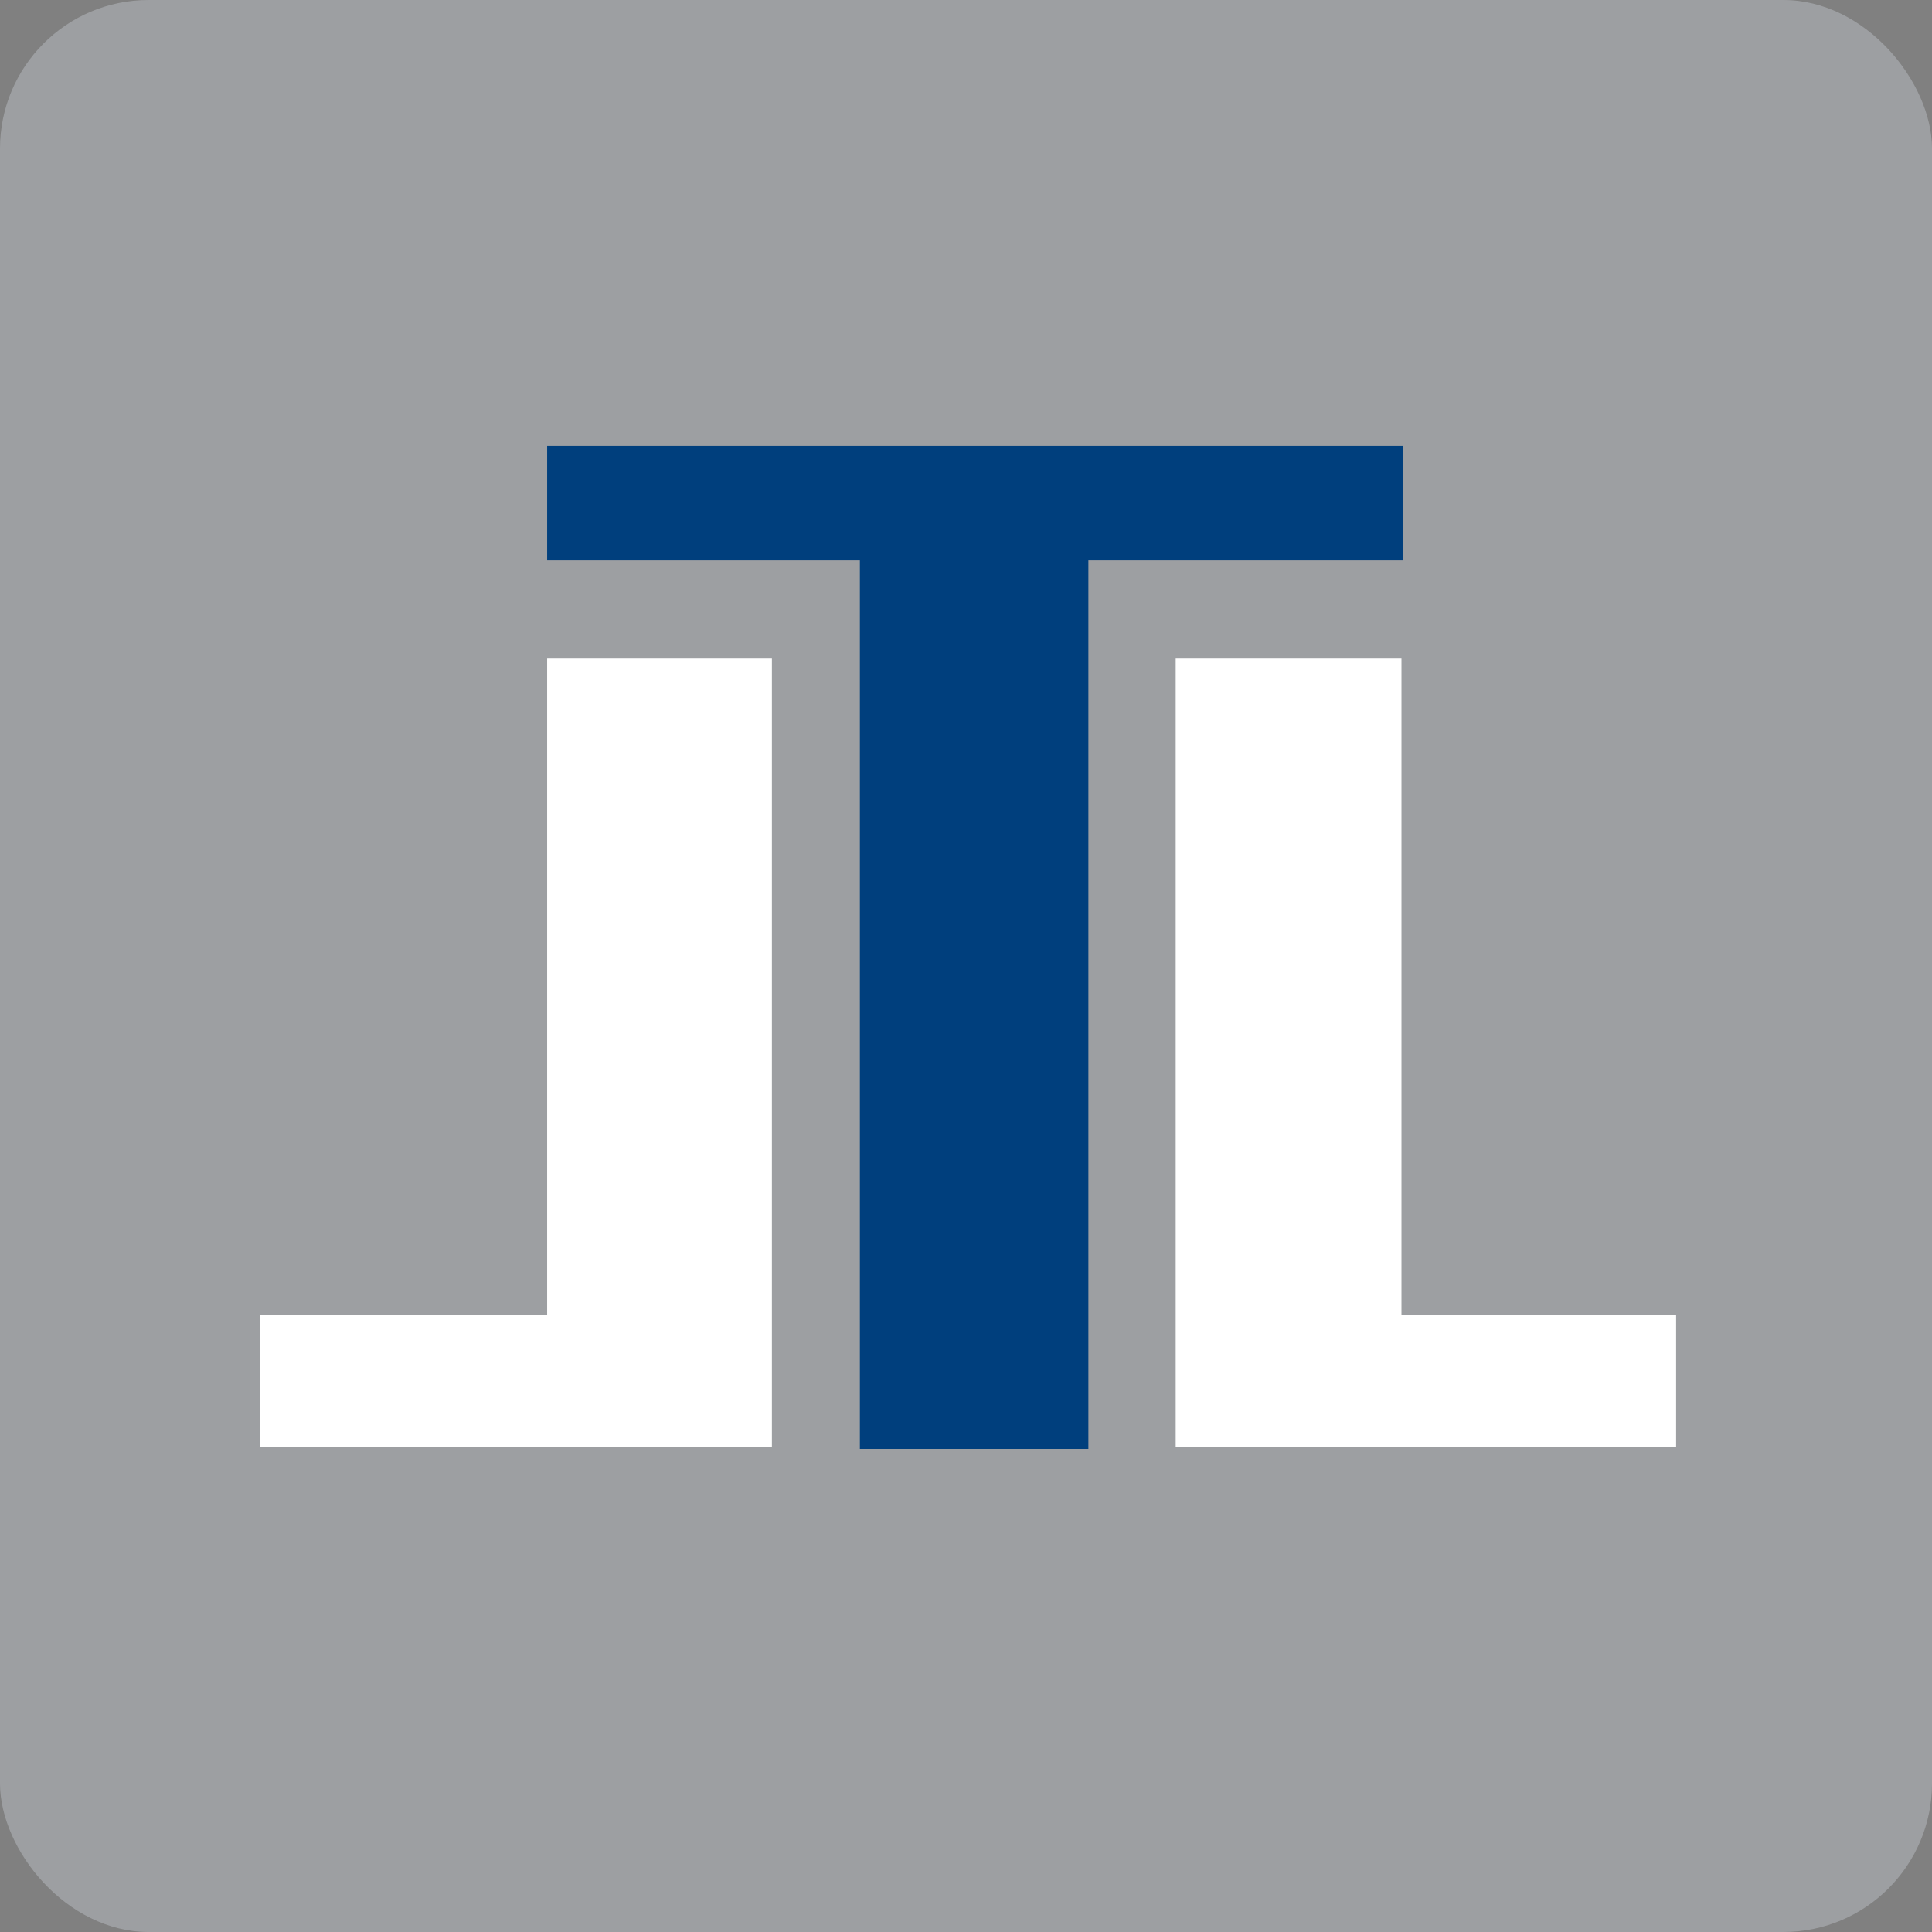 <svg width="52" height="52" viewBox="0 0 52 52" fill="none" xmlns="http://www.w3.org/2000/svg">
<rect x="0" y="0" width="52" height="52" fill="#808080" stroke="none"/>
<rect width="52" height="52" rx="4" fill="#9D9FA2"/>
<path d="M7 38.953V35.385H14.727V17.726H20.776V38.953H7Z" fill="white"/>
<path d="M31.644 38.953V17.726H37.721V35.385H45.113V38.953H31.644Z" fill="white"/>
<path d="M23.144 39V15.082H14.727V12H37.757V15.082H29.294V39H23.144Z" fill="#003F7D"/>
</svg>
